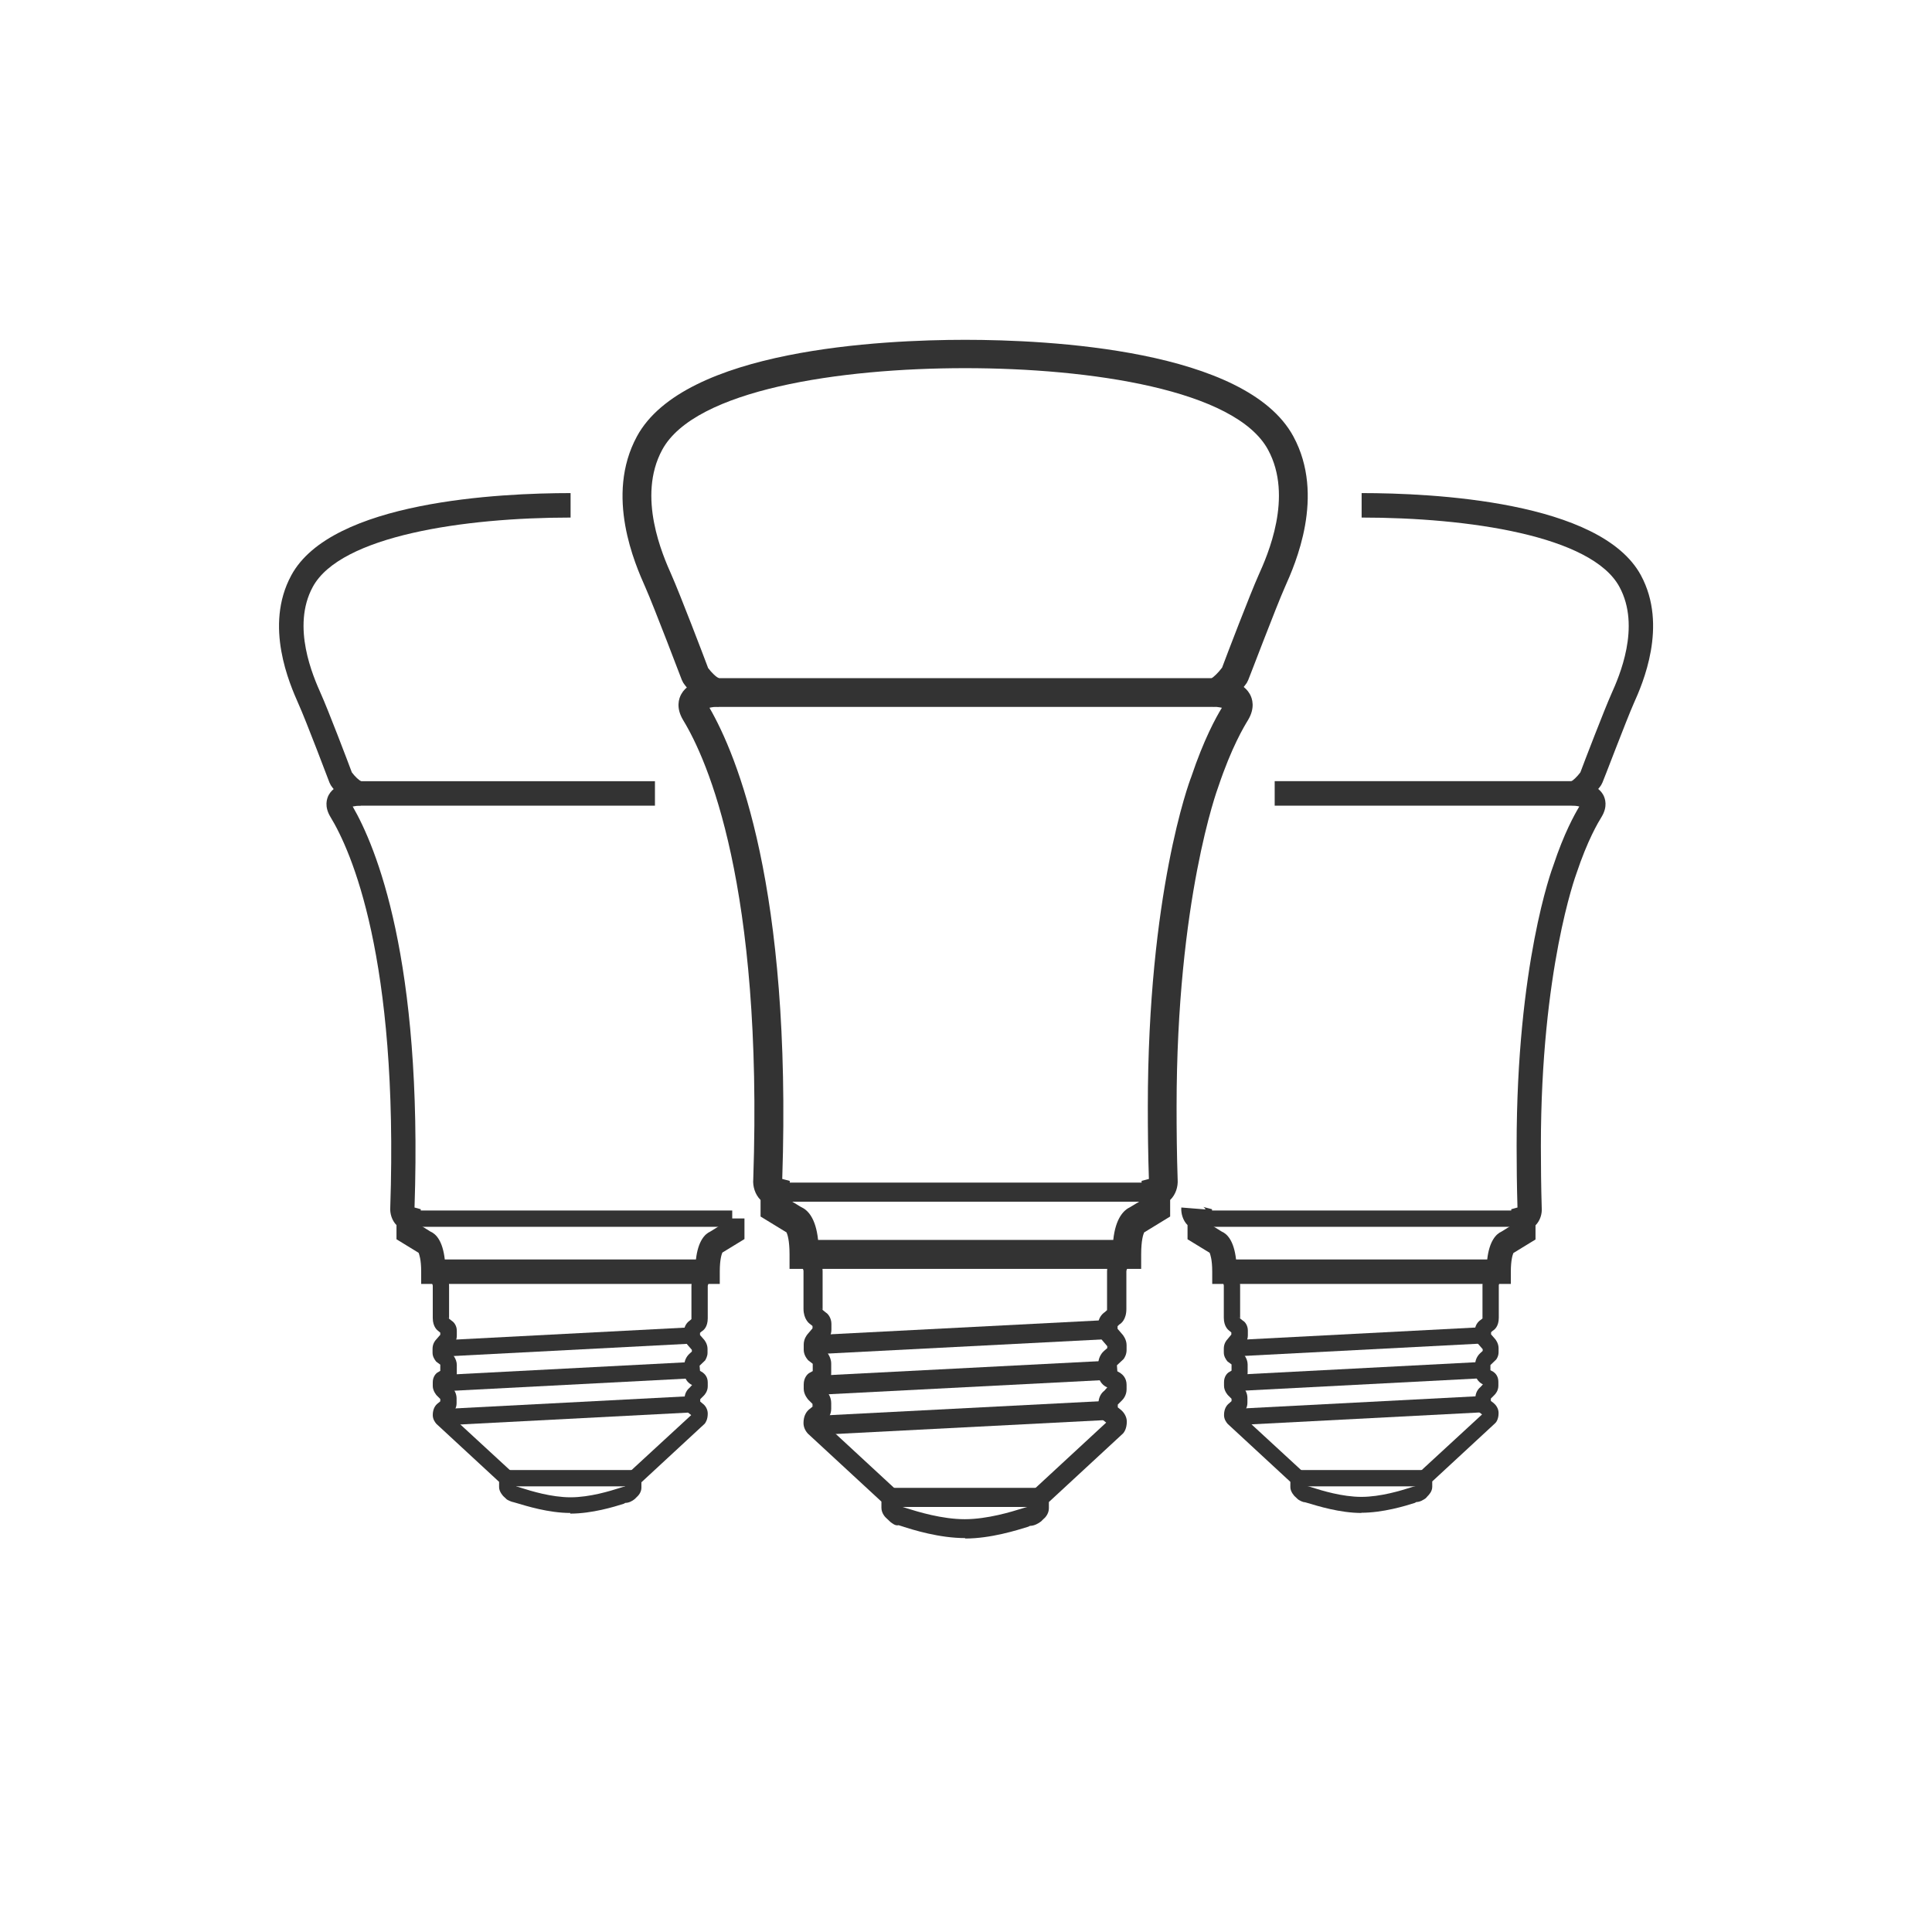 <svg viewBox="0 0 90 90" xmlns="http://www.w3.org/2000/svg" id="Pictos_N"><path style="fill:#333;" d="M56.44,32.93h-22.97c-.81,0-1.46-.86-1.64-1.12l-.07-.14s-1.3-3.42-1.7-4.32c-.47-1.06-1.89-4.25-.39-7.02,2.2-4.06,11.42-4.5,15.29-4.5s13.09.44,15.29,4.5c1.5,2.77.08,5.96-.39,7.01-.41.92-1.69,4.3-1.71,4.33l-.07.14c-.18.26-.83,1.12-1.64,1.12ZM32.98,31.11c.17.23.41.46.52.48h22.94c.08-.03.32-.26.49-.49.2-.54,1.31-3.44,1.7-4.31.41-.91,1.63-3.65.44-5.84-1.52-2.8-8.29-3.8-14.11-3.8s-12.59,1-14.11,3.8c-1.19,2.19.03,4.93.43,5.83.39.88,1.5,3.78,1.7,4.32Z"></path><path style="fill:#333;" d="M53.13,59.11h-16.35v-.67c0-.67-.1-.94-.14-1.03l-1.21-.74v-.77c-.26-.26-.37-.64-.34-.97.46-13.68-2.13-19.52-3.27-21.39-.34-.57-.2-1-.08-1.21.38-.68,1.43-.74,1.74-.74v1.33c-.14,0-.3.02-.43.05,1.27,2.2,3.84,8.34,3.39,21.95l.35.09v.9l.53.32c.3.13.68.5.79,1.53h13.75c.11-1.02.49-1.39.79-1.53l.53-.32v-.9l.34-.09c-.04-1.19-.05-2.31-.05-3.37,0-9.93,1.93-15.13,2.02-15.35.59-1.76,1.16-2.79,1.43-3.23-.14-.03-.31-.05-.44-.05v-1.33c.31,0,1.35.05,1.74.74.12.21.26.64-.08,1.21-.19.31-.77,1.27-1.39,3.12-.03.08-1.94,5.25-1.94,14.9,0,1.07.01,2.21.05,3.4.02.31-.08.68-.35.94v.77l-1.21.74c-.04.08-.14.36-.14,1.03v.67ZM36.63,57.38h0ZM53.29,57.38h0Z"></path><path style="fill:#333;" d="M44.96,71.65c-1.2,0-2.42-.38-2.94-.55l-.16-.05c-.16.04-.31-.1-.38-.15l-.18-.17c-.05-.04-.24-.23-.24-.49v-.29l-3.43-3.17c-.07-.08-.2-.25-.2-.49,0-.34.14-.54.28-.65l.14-.11v-.13l-.2-.2s-.21-.23-.21-.5v-.21c0-.31.18-.48.24-.52l.18-.1v-.34l-.22-.17c-.1-.12-.2-.28-.2-.49v-.23c0-.27.14-.44.18-.49l.23-.27v-.11l-.15-.12s-.27-.2-.27-.68v-1.76c0-.1-.14-.31-.27-.43l.6-.65c.09.09.56.54.56,1.09v1.76c0,.08-.02,0-.11-.05l.27.22c.09.05.25.25.25.52v.27c0,.28-.16.47-.21.51l-.21.24v.09l.15.14s.26.26.26.6v.45c0,.3-.18.51-.34.6l-.08.06.19.19c.09.06.23.27.23.54v.27c0,.27-.15.48-.3.57l-.07.06,3.58,3.31.05.62c.06,0,.13.03.29.08.48.15,1.61.5,2.67.5s2.19-.35,2.67-.5c.16-.05.23-.07.29-.08l.05-.05v-.56l3.58-3.31-.1-.08c-.11-.07-.26-.28-.26-.55v-.27c0-.28.14-.49.27-.58l.14-.16-.08-.04c-.16-.09-.34-.3-.34-.6v-.45c0-.34.21-.56.26-.6l.16-.14v-.09l-.23-.27s-.19-.21-.19-.49v-.27c0-.27.17-.47.31-.56l.1-.09v-1.8c0-.55.47-1,.57-1.09l.6.65c-.13.12-.27.33-.27.43v1.76c0,.49-.25.68-.33.72l-.08.08v.12l.24.28s.18.21.18.48v.23c0,.21-.1.37-.14.42l-.31.29.02.28.14.08c.1.07.29.23.29.55v.21c0,.28-.16.46-.21.51l-.2.2v.13l.15.12c.12.1.27.3.27.54,0,.34-.13.5-.17.55l-3.46,3.2v.29c0,.26-.18.45-.26.51l-.1.1c-.13.1-.32.21-.52.21l-.08.04c-.52.16-1.74.55-2.94.55ZM51.66,66.34s0,0,0,0h0ZM38.27,66.33h0s0,0,0,0ZM38.31,66.2h0s0,0,0,0ZM37.89,65.48s0,0-.02.01h.02ZM51.98,65.46l.04.03s-.03-.03-.04-.03ZM37.86,65.43s.03.03.05.05l-.05-.05ZM52.05,65.43h-.01s0,0,.01,0ZM51.65,64.57s0,0,0,0h0ZM38.26,64.57h0s0,0,0,0ZM52.07,63.94v.03s0-.02,0-.03ZM37.94,63.8s0,0,0,0h0ZM51.63,62.72s0,.01.01.02v-.02ZM38.28,62.72h0s0,0,0,0ZM37.89,61.81s.03.03.06.05l-.06-.05ZM37.86,61.84s0,0,0,0h0ZM52.03,61.82l.03.03s-.02-.02-.03-.03ZM52.04,61.79l-.03.03s.02-.01.03-.03ZM51.65,60.96s-.02.02-.03.03l.03-.03Z"></path><rect style="fill:#333;" height=".89" width="17.71" y="55.09" x="36.1"></rect><rect style="fill:#333;" transform="translate(-3.15 2.39) rotate(-2.95)" height=".89" width="13.78" y="61.84" x="37.86"></rect><rect style="fill:#333;" transform="translate(-3.25 2.39) rotate(-2.95)" height=".89" width="13.78" y="63.74" x="37.86"></rect><rect style="fill:#333;" transform="translate(-3.34 2.39) rotate(-2.95)" height=".89" width="13.78" y="65.61" x="37.86"></rect><rect style="fill:#333;" height=".89" width="6.92" y="69.31" x="41.5"></rect><path style="fill:#333;" d="M30.51,37.53h-13.71c-.69,0-1.24-.73-1.39-.95l-.06-.12s-1.1-2.91-1.45-3.68c-.4-.91-1.61-3.62-.33-5.98,1.87-3.46,9.72-3.83,13.01-3.83v1.14c-4.96,0-10.72.85-12.01,3.23-1.01,1.86.03,4.19.37,4.96.34.75,1.28,3.22,1.45,3.68.14.19.35.39.44.41h13.68s0,1.13,0,1.13Z"></path><path style="fill:#333;" d="M33.53,59.81h-13.91v-.57c0-.57-.09-.8-.12-.88l-1.03-.63v-.66c-.22-.22-.31-.55-.29-.82.39-11.64-1.82-16.61-2.79-18.2-.29-.48-.17-.85-.07-1.03.33-.58,1.21-.63,1.48-.63v1.14c-.12,0-.26.02-.37.04,1.08,1.87,3.27,7.1,2.88,18.68l.29.08v.76l.45.28c.26.11.57.43.67,1.3h11.7c.1-.87.42-1.19.67-1.3l.45-.28v-.33h1.14v.96l-1.03.63c-.03.07-.12.31-.12.88v.57Z"></path><path style="fill:#333;" d="M26.57,70.48c-1.02,0-2.06-.33-2.5-.46l-.14-.04c-.11-.02-.26-.09-.32-.13l-.16-.15s-.2-.2-.2-.42v-.25l-2.92-2.7c-.06-.07-.17-.21-.17-.41,0-.29.12-.46.24-.55l.11-.09v-.11l-.17-.17s-.18-.2-.18-.43v-.18c0-.27.16-.41.2-.44l.15-.09v-.29l-.19-.14c-.08-.1-.17-.24-.17-.41v-.19c0-.23.12-.38.16-.42l.2-.23v-.1l-.12-.1s-.23-.16-.23-.58v-1.5c0-.09-.12-.27-.23-.37l.51-.56c.08.07.48.46.48.93v1.5c0,.06-.01,0-.09-.04l.23.18c.08.05.22.21.22.45v.23c0,.24-.13.4-.17.44l-.18.21v.08l.13.12s.22.23.22.51v.38c0,.25-.15.44-.29.51l-.07.05.16.16c.07.05.19.23.19.46v.23c0,.23-.13.4-.25.49l-.06.05,3.05,2.81.05.53c.05,0,.11.03.25.07.41.13,1.37.43,2.27.43s1.86-.3,2.27-.43c.13-.04.19-.06.25-.07l.05-.04v-.48l3.05-2.81-.09-.07c-.09-.06-.22-.23-.22-.47v-.23c0-.24.12-.41.23-.5l.12-.13-.07-.04c-.13-.08-.29-.26-.29-.51v-.38c0-.29.18-.47.22-.51l.13-.12v-.08l-.2-.23s-.16-.18-.16-.42v-.23c0-.23.14-.4.26-.48l.08-.07v-1.54c0-.47.4-.85.48-.93l.51.56c-.11.1-.23.28-.23.37v1.5c0,.4-.19.56-.28.61l-.08.07v.1l.2.23s.15.18.15.41v.19c0,.17-.09.31-.11.35l-.26.25.02.24.12.07c.09.07.24.2.24.47v.18c0,.23-.14.39-.18.43l-.17.17v.11l.12.1c.11.08.23.25.23.46,0,.29-.11.43-.14.47l-2.95,2.73v.25c0,.22-.15.38-.22.44l-.09.09c-.11.09-.27.18-.44.18l-.07.04c-.44.14-1.48.46-2.5.46ZM20.88,65.95h0s0,0,0,0ZM20.91,65.84h0s0,0,0,0c0,0,0,0,0,0ZM20.56,65.23s0,0-.01.01h.01ZM32.55,65.21l.03.03s-.02-.02-.03-.03ZM20.54,65.18s.03.03.04.04l-.04-.04ZM32.61,65.18h0s0,0,0,0ZM32.27,64.46s0,0,0,0h0ZM20.87,64.45h0s0,0,0,0ZM32.63,63.92v.02s0-.01,0-.02ZM20.6,63.8s0,0,0,0h0ZM32.25,62.88s0,0,.01.01h-.01ZM20.89,62.88h0s0,0,0,0ZM20.54,62.13s0,0,0,0h0ZM32.59,62.11l.02.03s-.02-.02-.02-.03ZM20.57,62.11s.02.02.03.02l-.03-.02ZM32.6,62.09l-.02.02s.02-.01.02-.02ZM32.27,61.38s-.02.02-.03.03l.03-.03Z"></path><rect style="fill:#333;" height=".76" width="15.07" y="56.39" x="19.04"></rect><rect style="fill:#333;" transform="translate(-3.21 1.46) rotate(-2.98)" height=".76" width="11.73" y="62.13" x="20.53"></rect><rect style="fill:#333;" transform="translate(-3.3 1.46) rotate(-2.98)" height=".76" width="11.73" y="63.75" x="20.53"></rect><rect style="fill:#333;" transform="translate(-3.38 1.46) rotate(-2.98)" height=".76" width="11.73" y="65.34" x="20.53"></rect><rect style="fill:#333;" height=".76" width="5.89" y="68.48" x="23.63"></rect><path style="fill:#333;" d="M73.2,37.53h-13.82v-1.14h13.82c.07-.02.28-.22.42-.41.17-.46,1.12-2.93,1.45-3.67.35-.78,1.38-3.11.37-4.97-1.29-2.39-7.05-3.23-12.01-3.23v-1.14c3.29,0,11.14.37,13.01,3.83,1.27,2.35.07,5.07-.33,5.96-.35.79-1.44,3.67-1.46,3.69l-.06.12c-.15.22-.71.95-1.39.95Z"></path><path style="fill:#333;" d="M70.38,59.81h-13.91v-.57c0-.57-.09-.8-.12-.88l-1.03-.63v-.66c-.22-.22-.31-.55-.29-.82l1.13.09s-.05-.1-.12-.12l.42.11v.76l.45.28c.26.11.57.43.67,1.3h11.7c.1-.87.42-1.19.67-1.3l.45-.28v-.76l.29-.08c-.03-1.02-.04-1.97-.04-2.87,0-8.45,1.64-12.88,1.71-13.06.5-1.51.99-2.38,1.21-2.75-.11-.03-.25-.04-.37-.04v-1.14c.27,0,1.15.05,1.48.63.1.18.22.55-.07,1.03-.16.26-.65,1.07-1.18,2.66-.02.06-1.65,4.47-1.65,12.68,0,.91.01,1.88.04,2.89.02.26-.07.58-.29.8v.66l-1.03.63c-.03.07-.12.31-.12.88v.57Z"></path><path style="fill:#333;" d="M63.43,70.48c-1.02,0-2.06-.33-2.5-.46l-.14-.04c-.11,0-.26-.09-.32-.13l-.16-.15s-.2-.2-.2-.42v-.25l-2.92-2.7c-.06-.07-.17-.21-.17-.41,0-.29.12-.46.24-.55l.11-.1v-.11l-.17-.17s-.18-.19-.18-.43v-.18c0-.27.16-.41.2-.44l.15-.09v-.29l-.19-.14c-.08-.1-.17-.24-.17-.41v-.19c0-.23.12-.38.16-.42l.19-.23v-.1l-.12-.1s-.23-.16-.23-.58v-1.5c0-.09-.12-.27-.23-.37l.51-.56c.08.07.48.46.48.93v1.5c0,.06-.01,0-.09-.04l.23.18c.08.04.22.21.22.45v.23c0,.24-.14.4-.18.44l-.18.21v.07l.13.12s.22.22.22.51v.38c0,.25-.15.44-.29.51l-.07.05.16.16c.07.05.19.23.19.46v.23c0,.23-.13.41-.25.49l-.06.05,3.05,2.81.05.53c.05,0,.11.03.25.07.41.13,1.37.43,2.27.43s1.86-.3,2.27-.43c.13-.04.19-.06.25-.07l.05-.05v-.48l3.05-2.81-.09-.07c-.09-.06-.22-.23-.22-.47v-.23c0-.24.12-.41.23-.5l.12-.13-.07-.04c-.13-.08-.29-.26-.29-.51v-.38c0-.29.18-.47.22-.51l.13-.12v-.08l-.2-.23s-.16-.18-.16-.42v-.23c0-.23.14-.4.26-.48l.09-.07v-1.54c0-.47.4-.85.48-.93l.51.56c-.11.1-.23.28-.23.37v1.5c0,.42-.21.57-.28.61l-.08.07v.1l.2.23s.15.18.15.41v.19c0,.18-.09.32-.12.35l-.26.25v.24s.13.07.13.07c.09.06.24.2.24.47v.18c0,.24-.14.39-.18.43l-.17.17v.11l.13.1c.1.08.23.25.23.46,0,.29-.11.43-.15.47l-2.94,2.72v.25c0,.22-.16.38-.22.44l-.08.09c-.11.08-.27.18-.44.18l-.07.04c-.44.14-1.48.46-2.5.46ZM69.13,65.96s0,0,0,0h0ZM57.74,65.95h0s0,0,0,0ZM57.77,65.84h0s0,0,0,0c0,0,0,0,0,0ZM57.42,65.23s0,0-.01.01h.01ZM69.41,65.21l.03.03s-.02-.02-.03-.03ZM57.39,65.18s.03.03.05.04l-.05-.04ZM69.47,65.18h0s0,0,0,0ZM69.13,64.46h0s0,0,0,0ZM57.73,64.45h0s0,0,0,0ZM69.49,63.92v.02s0-.01,0-.02ZM57.46,63.8s0,0,0,0h0ZM69.11,62.88s0,0,.01.01h-.01ZM57.75,62.88h0s0,0,0,0ZM57.39,62.13s0,0,0,0h0ZM69.44,62.11l.02.03s-.02-.02-.02-.03ZM57.43,62.11s.02.02.03.03l-.03-.03ZM69.46,62.09l-.03.02s.02-.01.03-.02ZM69.13,61.38s-.02.01-.03.03l.03-.03Z"></path><rect style="fill:#333;" height=".76" width="15.07" y="56.39" x="55.89"></rect><rect style="fill:#333;" transform="translate(-3.16 3.37) rotate(-2.98)" height=".76" width="11.73" y="62.13" x="57.39"></rect><rect style="fill:#333;" transform="translate(-3.25 3.37) rotate(-2.98)" height=".76" width="11.73" y="63.75" x="57.39"></rect><rect style="fill:#333;" transform="translate(-3.33 3.37) rotate(-2.98)" height=".76" width="11.73" y="65.34" x="57.39"></rect><rect style="fill:#333;" height=".76" width="5.89" y="68.48" x="60.49"></rect></svg>